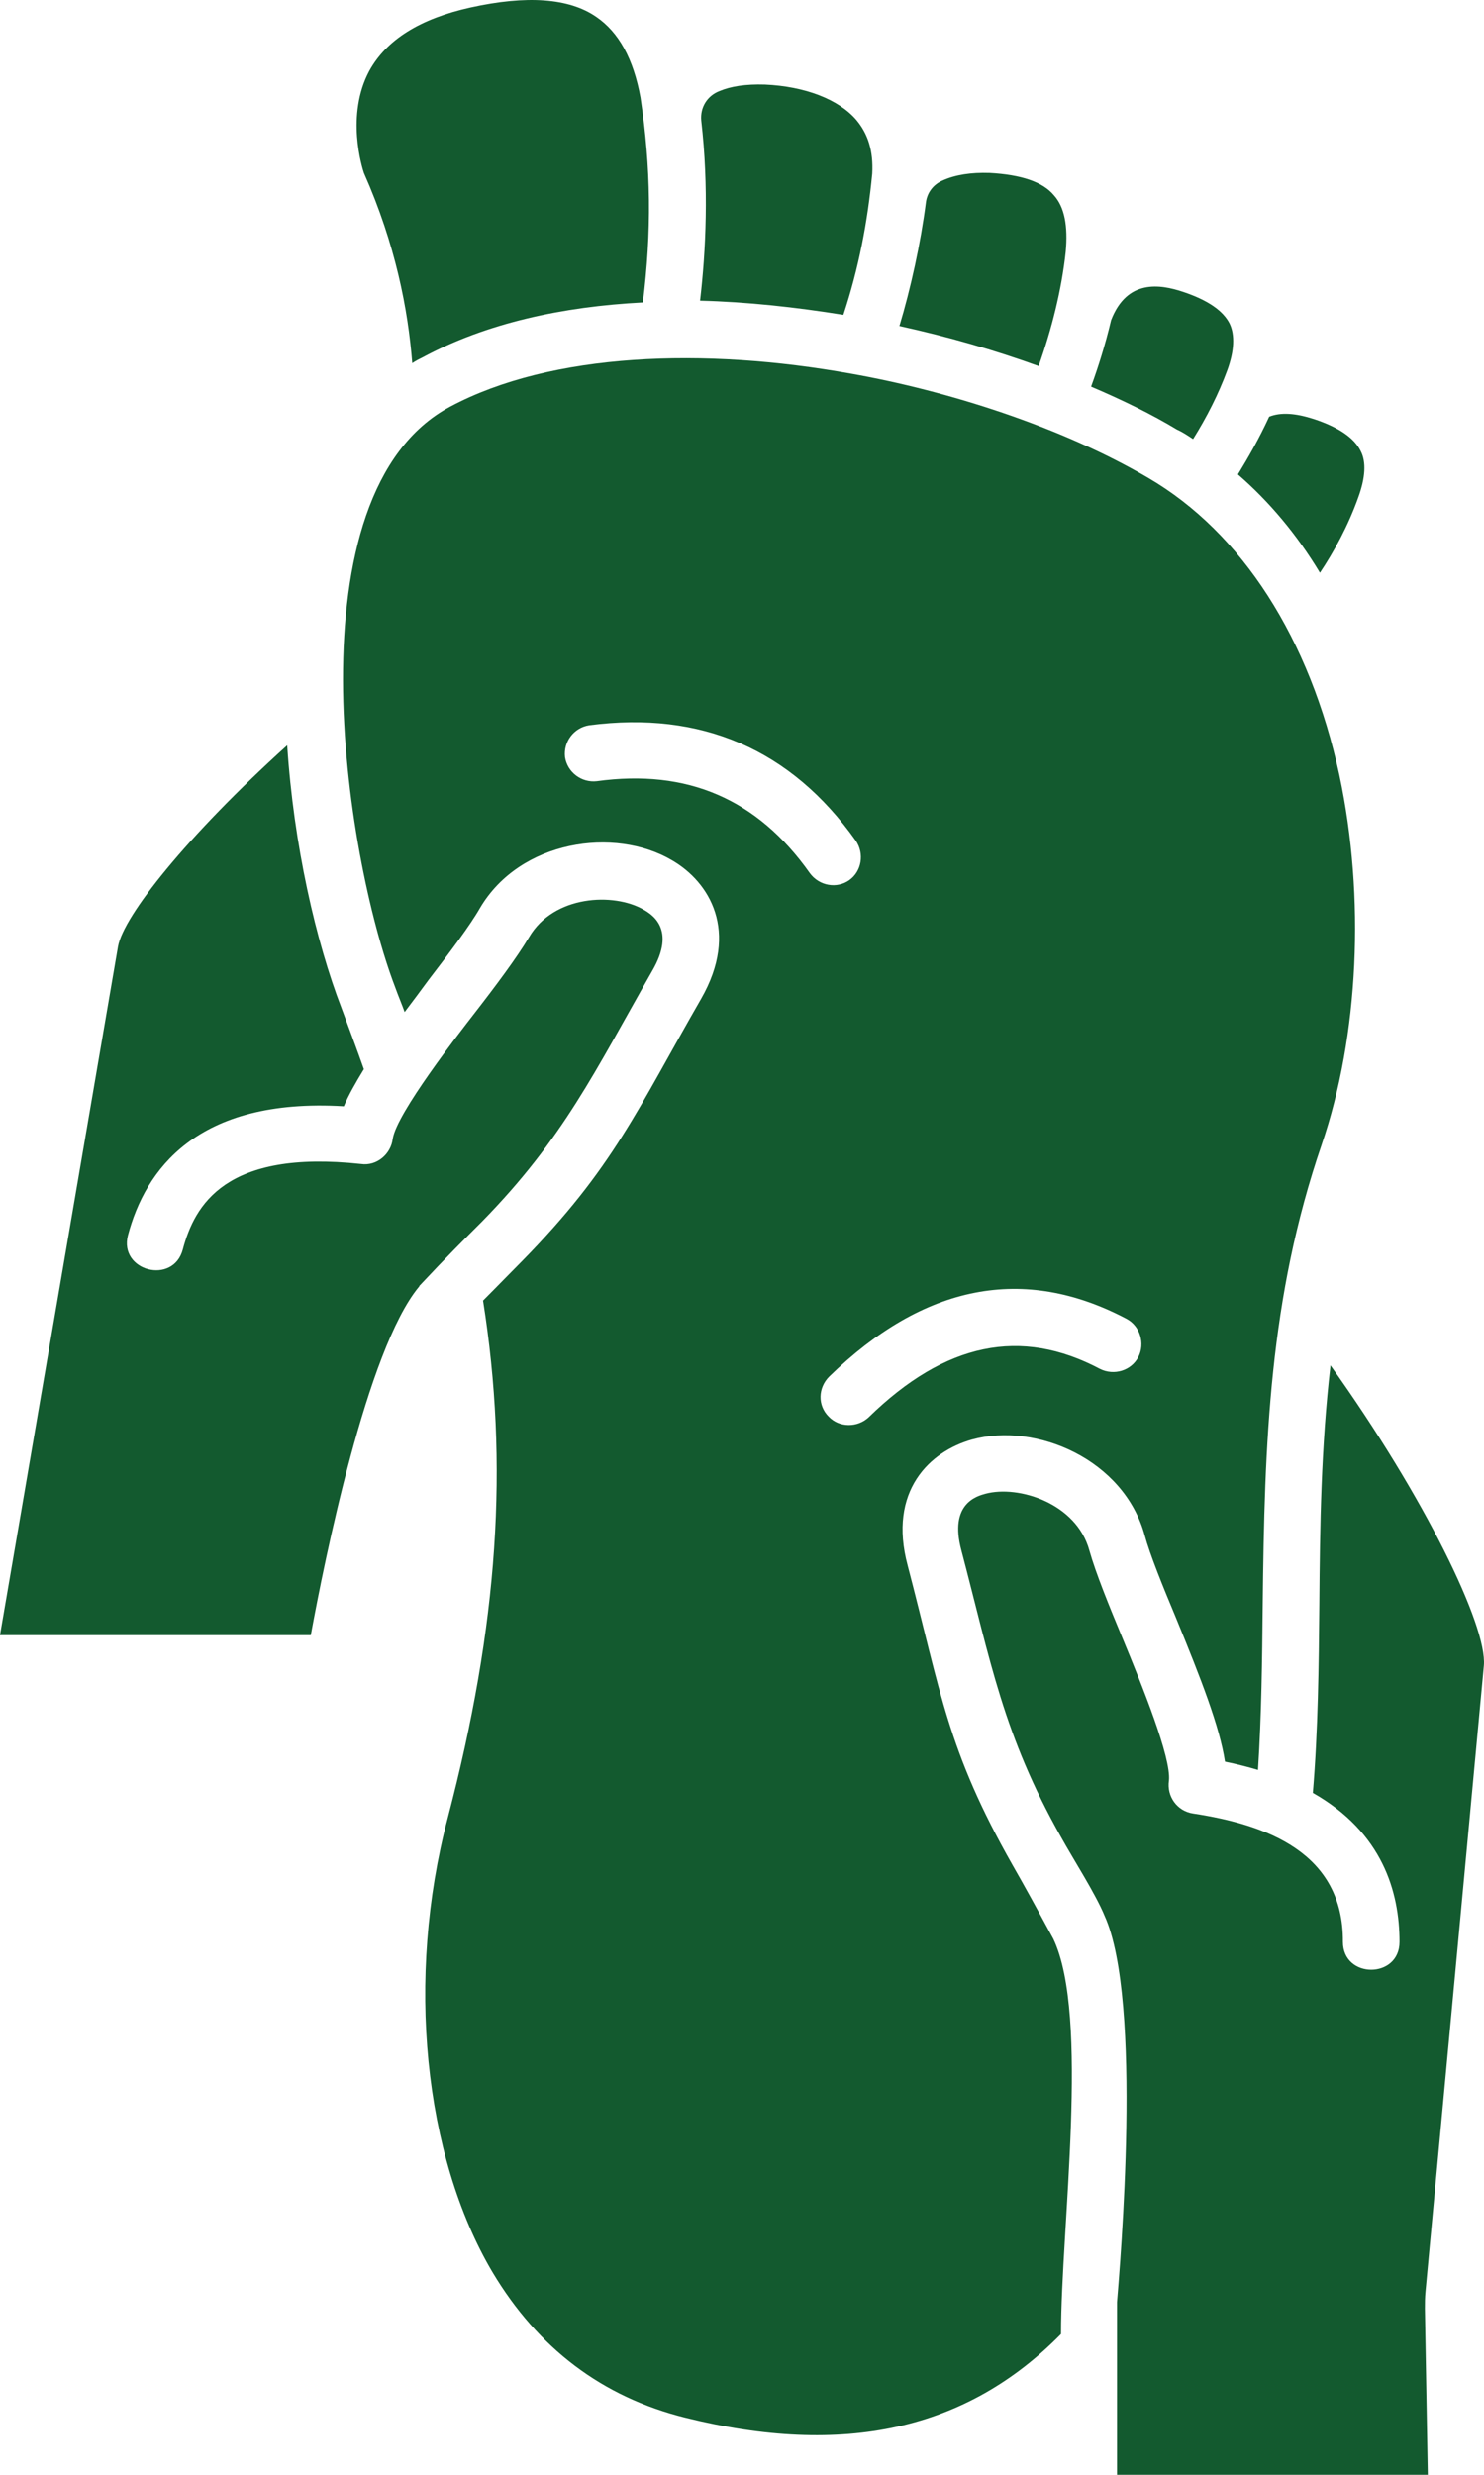 <svg width="30" height="50" viewBox="0 0 30 50" fill="none" xmlns="http://www.w3.org/2000/svg">
<path fill-rule="evenodd" clip-rule="evenodd" d="M20.472 37.686C19.148 35.354 19.029 34.224 18.349 31.63C17.944 30.119 18.802 29.322 19.649 29.084C20.949 28.727 22.725 29.489 23.142 31.024C23.25 31.416 23.5 32.035 23.774 32.689C24.287 33.938 24.657 34.89 24.764 35.592C25.002 35.64 25.229 35.699 25.431 35.759C25.503 34.652 25.515 33.558 25.527 32.404C25.563 29.132 25.658 26.217 26.719 23.124C27.47 20.923 27.601 18.127 27.077 15.664C26.481 12.904 25.11 10.763 23.214 9.656C21.449 8.621 19.16 7.895 17.205 7.55C14.236 7.015 11.148 7.122 9.098 8.217C5.831 9.966 6.963 17.27 7.989 19.947C8.048 20.114 8.12 20.28 8.18 20.447C8.335 20.245 8.501 20.019 8.668 19.793C9.098 19.233 9.503 18.698 9.706 18.341C10.516 16.973 12.424 16.699 13.58 17.378C14.344 17.818 14.951 18.817 14.177 20.173C12.889 22.41 12.4 23.6 10.552 25.48C10.326 25.706 10.075 25.967 9.765 26.277C10.29 29.584 10.075 32.82 9.05 36.734C8.203 39.959 8.561 43.551 9.956 45.907C10.874 47.442 12.174 48.429 13.855 48.846C17.062 49.643 19.542 49.096 21.449 47.156C21.449 44.991 22.034 40.732 21.294 39.173C20.972 38.578 20.698 38.079 20.472 37.686ZM16.37 17.639C15.309 16.14 13.89 15.533 12.066 15.783C11.756 15.819 11.47 15.605 11.422 15.296C11.387 14.986 11.601 14.701 11.911 14.653C14.177 14.356 15.989 15.141 17.3 16.985C17.479 17.247 17.419 17.604 17.169 17.782C16.919 17.96 16.561 17.901 16.37 17.639ZM16.752 28.62C16.525 28.394 16.537 28.037 16.764 27.811C18.683 25.944 20.698 25.551 22.773 26.645C23.047 26.788 23.154 27.145 23.011 27.419C22.868 27.692 22.522 27.799 22.236 27.657C20.639 26.812 19.113 27.121 17.563 28.632C17.336 28.846 16.966 28.846 16.752 28.62Z" fill="#135A2F"/>
<path fill-rule="evenodd" clip-rule="evenodd" d="M9.741 24.683C11.398 22.993 12.03 21.637 13.186 19.614C13.675 18.77 13.174 18.472 13.008 18.377C12.411 18.032 11.195 18.08 10.694 18.936C10.444 19.353 10.027 19.912 9.574 20.495C9.288 20.864 8.024 22.482 7.94 23.005C7.905 23.314 7.619 23.564 7.297 23.517C4.554 23.219 3.934 24.35 3.696 25.242C3.505 25.968 2.396 25.682 2.587 24.956C2.933 23.648 3.97 22.172 6.951 22.351C7.046 22.125 7.189 21.875 7.356 21.601C7.213 21.197 7.058 20.78 6.903 20.364C6.39 19.032 5.937 17.08 5.806 15.058C3.779 16.89 2.492 18.508 2.385 19.127L0 33.035H6.283C6.557 31.535 7.416 27.276 8.465 26.003L8.477 25.991V25.98L8.489 25.968C9.002 25.42 9.407 25.016 9.741 24.683ZM29.997 33.653C30.069 32.856 28.805 30.251 26.897 27.586C26.706 29.227 26.683 30.834 26.671 32.416C26.659 33.653 26.647 34.938 26.54 36.223C27.946 37.02 28.292 38.222 28.292 39.233C28.292 39.983 27.148 39.983 27.148 39.233C27.16 37.425 25.598 36.865 24.119 36.639C23.797 36.592 23.583 36.294 23.631 35.973C23.678 35.509 23.094 34.07 22.701 33.118C22.414 32.428 22.152 31.785 22.021 31.321C21.759 30.37 20.59 30.001 19.923 30.179C19.744 30.227 19.183 30.381 19.434 31.321C20.03 33.582 20.28 35.045 21.449 37.115C21.699 37.567 22.152 38.269 22.331 38.709C23.106 40.423 22.641 45.776 22.581 46.514V50H28.864L28.805 46.645C28.805 46.526 28.805 46.419 28.817 46.3L29.997 33.653ZM8.334 7.337C8.405 7.289 8.477 7.253 8.548 7.218C9.836 6.527 11.374 6.194 12.996 6.111C13.174 4.683 13.162 3.399 12.948 1.971C12.805 1.186 12.507 0.65 12.054 0.341C11.505 -0.04 10.647 -0.099 9.514 0.151C8.489 0.377 7.809 0.805 7.464 1.435C6.987 2.328 7.32 3.387 7.356 3.494C8 4.945 8.25 6.266 8.334 7.337ZM17.049 6.361C17.359 5.421 17.538 4.493 17.633 3.506C17.657 3.054 17.55 2.708 17.311 2.423C16.954 2.007 16.274 1.745 15.463 1.709C15.07 1.697 14.772 1.745 14.546 1.84C14.295 1.935 14.152 2.173 14.176 2.435C14.331 3.779 14.271 5.064 14.152 6.075C15.106 6.099 16.084 6.206 17.049 6.361ZM21.544 5.088C21.592 4.564 21.52 4.184 21.306 3.946C21.079 3.672 20.638 3.529 20.006 3.494C19.636 3.482 19.314 3.529 19.052 3.648C18.861 3.732 18.742 3.898 18.718 4.089C18.611 4.921 18.408 5.837 18.182 6.587C19.16 6.801 20.113 7.075 20.996 7.396C21.258 6.658 21.461 5.861 21.544 5.088ZM24.119 8.871C24.393 8.431 24.632 7.967 24.811 7.479C24.954 7.087 24.966 6.765 24.858 6.539C24.727 6.278 24.417 6.064 23.917 5.897C23.452 5.742 22.784 5.635 22.462 6.468C22.343 6.968 22.2 7.42 22.057 7.812C22.701 8.086 23.285 8.372 23.797 8.681C23.905 8.728 24.012 8.8 24.119 8.871ZM26.683 11.572C26.969 11.144 27.255 10.62 27.458 10.049C27.601 9.656 27.625 9.335 27.505 9.109C27.374 8.847 27.064 8.633 26.563 8.467C26.194 8.348 25.896 8.324 25.657 8.419C25.455 8.859 25.228 9.252 25.025 9.585C25.657 10.132 26.218 10.799 26.683 11.572Z" fill="#135A2F"/>
</svg>
